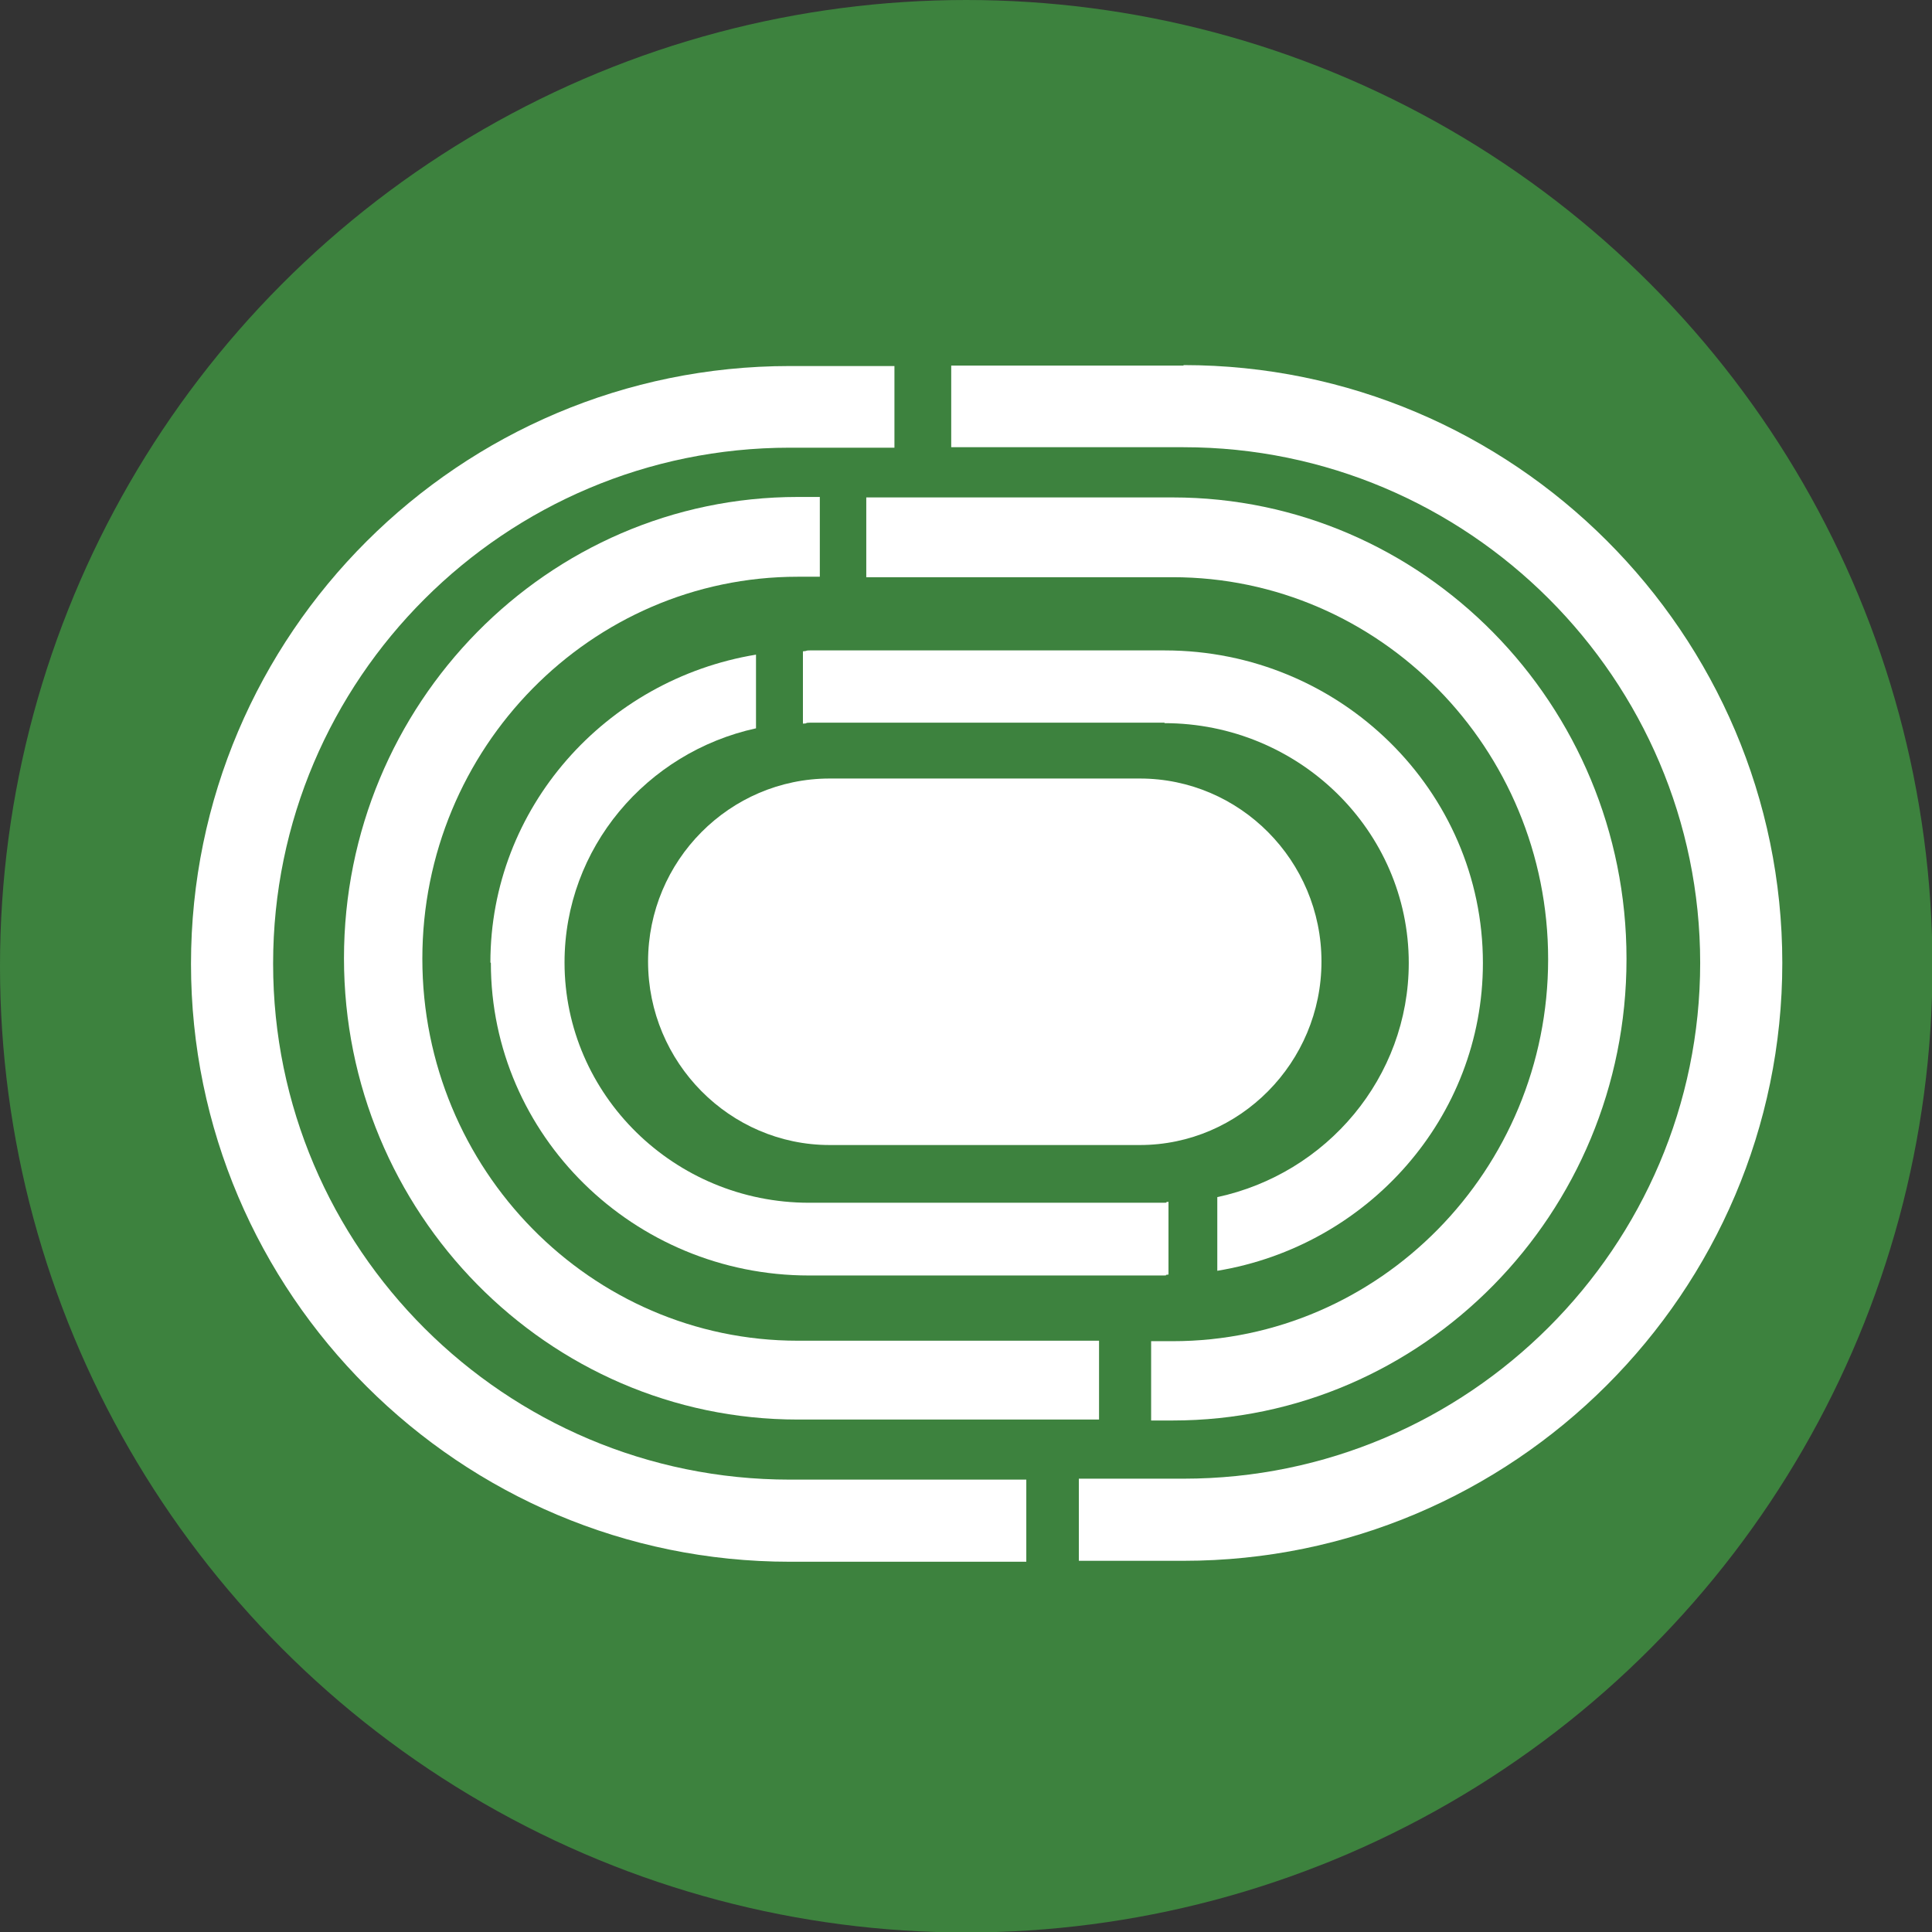 <?xml version="1.0" encoding="UTF-8"?>
<svg id="Layer_2" data-name="Layer 2" xmlns="http://www.w3.org/2000/svg" viewBox="0 0 41.17 41.17">
  <rect x="0" y="0" width="41.17" height="41.17" fill="#333333" stroke="none"/>
  <defs>
    <style>
      .cls-1 {
        fill: #fff;
      }

      .cls-2 {
        fill: #3d823e;
      }
    </style>
  </defs>
  <g id="Layer_1-2" data-name="Layer 1">
    <g>
      <circle class="cls-2" cx="20.59" cy="20.59" r="20.59"/>
      <g>
        <path class="cls-1" d="m13.81,20.49c0,2.15,1.74,3.91,3.87,3.91h6.61c2.13,0,3.87-1.76,3.87-3.91s-1.74-3.9-3.87-3.9h-6.61c-2.13,0-3.87,1.75-3.87,3.9Z"/>
        <path class="cls-1" d="m24.81,15.41c2.87,0,5.21,2.29,5.21,5.11,0,2.44-1.75,4.49-4.08,4.99v1.57c3.21-.53,5.66-3.27,5.66-6.56,0-3.67-3.04-6.66-6.78-6.66h-7.56c-.11,0-.03.01-.15.02v1.54c.11,0,.03-.02.15-.02h7.56Z"/>
        <path class="cls-1" d="m34.66,20.43c0-5.42-4.34-9.83-9.67-9.83h-6.53v1.7h6.53c4.41,0,8,3.65,8,8.14s-3.59,8.14-8,8.14h-.46v1.69h.46c5.33,0,9.67-4.41,9.67-9.83Z"/>
        <path class="cls-1" d="m25.22,7.79h-4.95v1.74h4.95c6.07,0,11.01,4.94,11.01,10.99s-4.94,10.99-11.01,10.99h-2.23v1.75h2.23c7.03,0,12.76-5.72,12.76-12.74s-5.73-12.74-12.76-12.74Z"/>
        <path class="cls-1" d="m10.46,20.52c0,3.67,3.04,6.66,6.78,6.66h7.56c.11,0-.02-.01.1-.02v-1.55c-.11.01.02.02-.1.02h-7.56c-2.87,0-5.21-2.3-5.21-5.12,0-2.44,1.75-4.48,4.08-4.99v-1.57c-3.21.53-5.66,3.27-5.66,6.56Z"/>
        <path class="cls-1" d="m23.42,28.57h-6.42c-4.41,0-8-3.65-8-8.14s3.59-8.14,8-8.14h.47v-1.7h-.47c-5.33,0-9.67,4.41-9.67,9.83s4.34,9.83,9.67,9.83h6.42v-1.69Z"/>
        <path class="cls-1" d="m5.82,20.53c0-6.06,4.94-10.99,11.01-10.99h2.23v-1.74h-2.23c-7.03,0-12.76,5.71-12.76,12.74s5.73,12.74,12.76,12.74h5.04v-1.75h-5.04c-6.07,0-11.01-4.93-11.01-10.99Z"/>
      </g>
    </g>
  </g>
</svg>